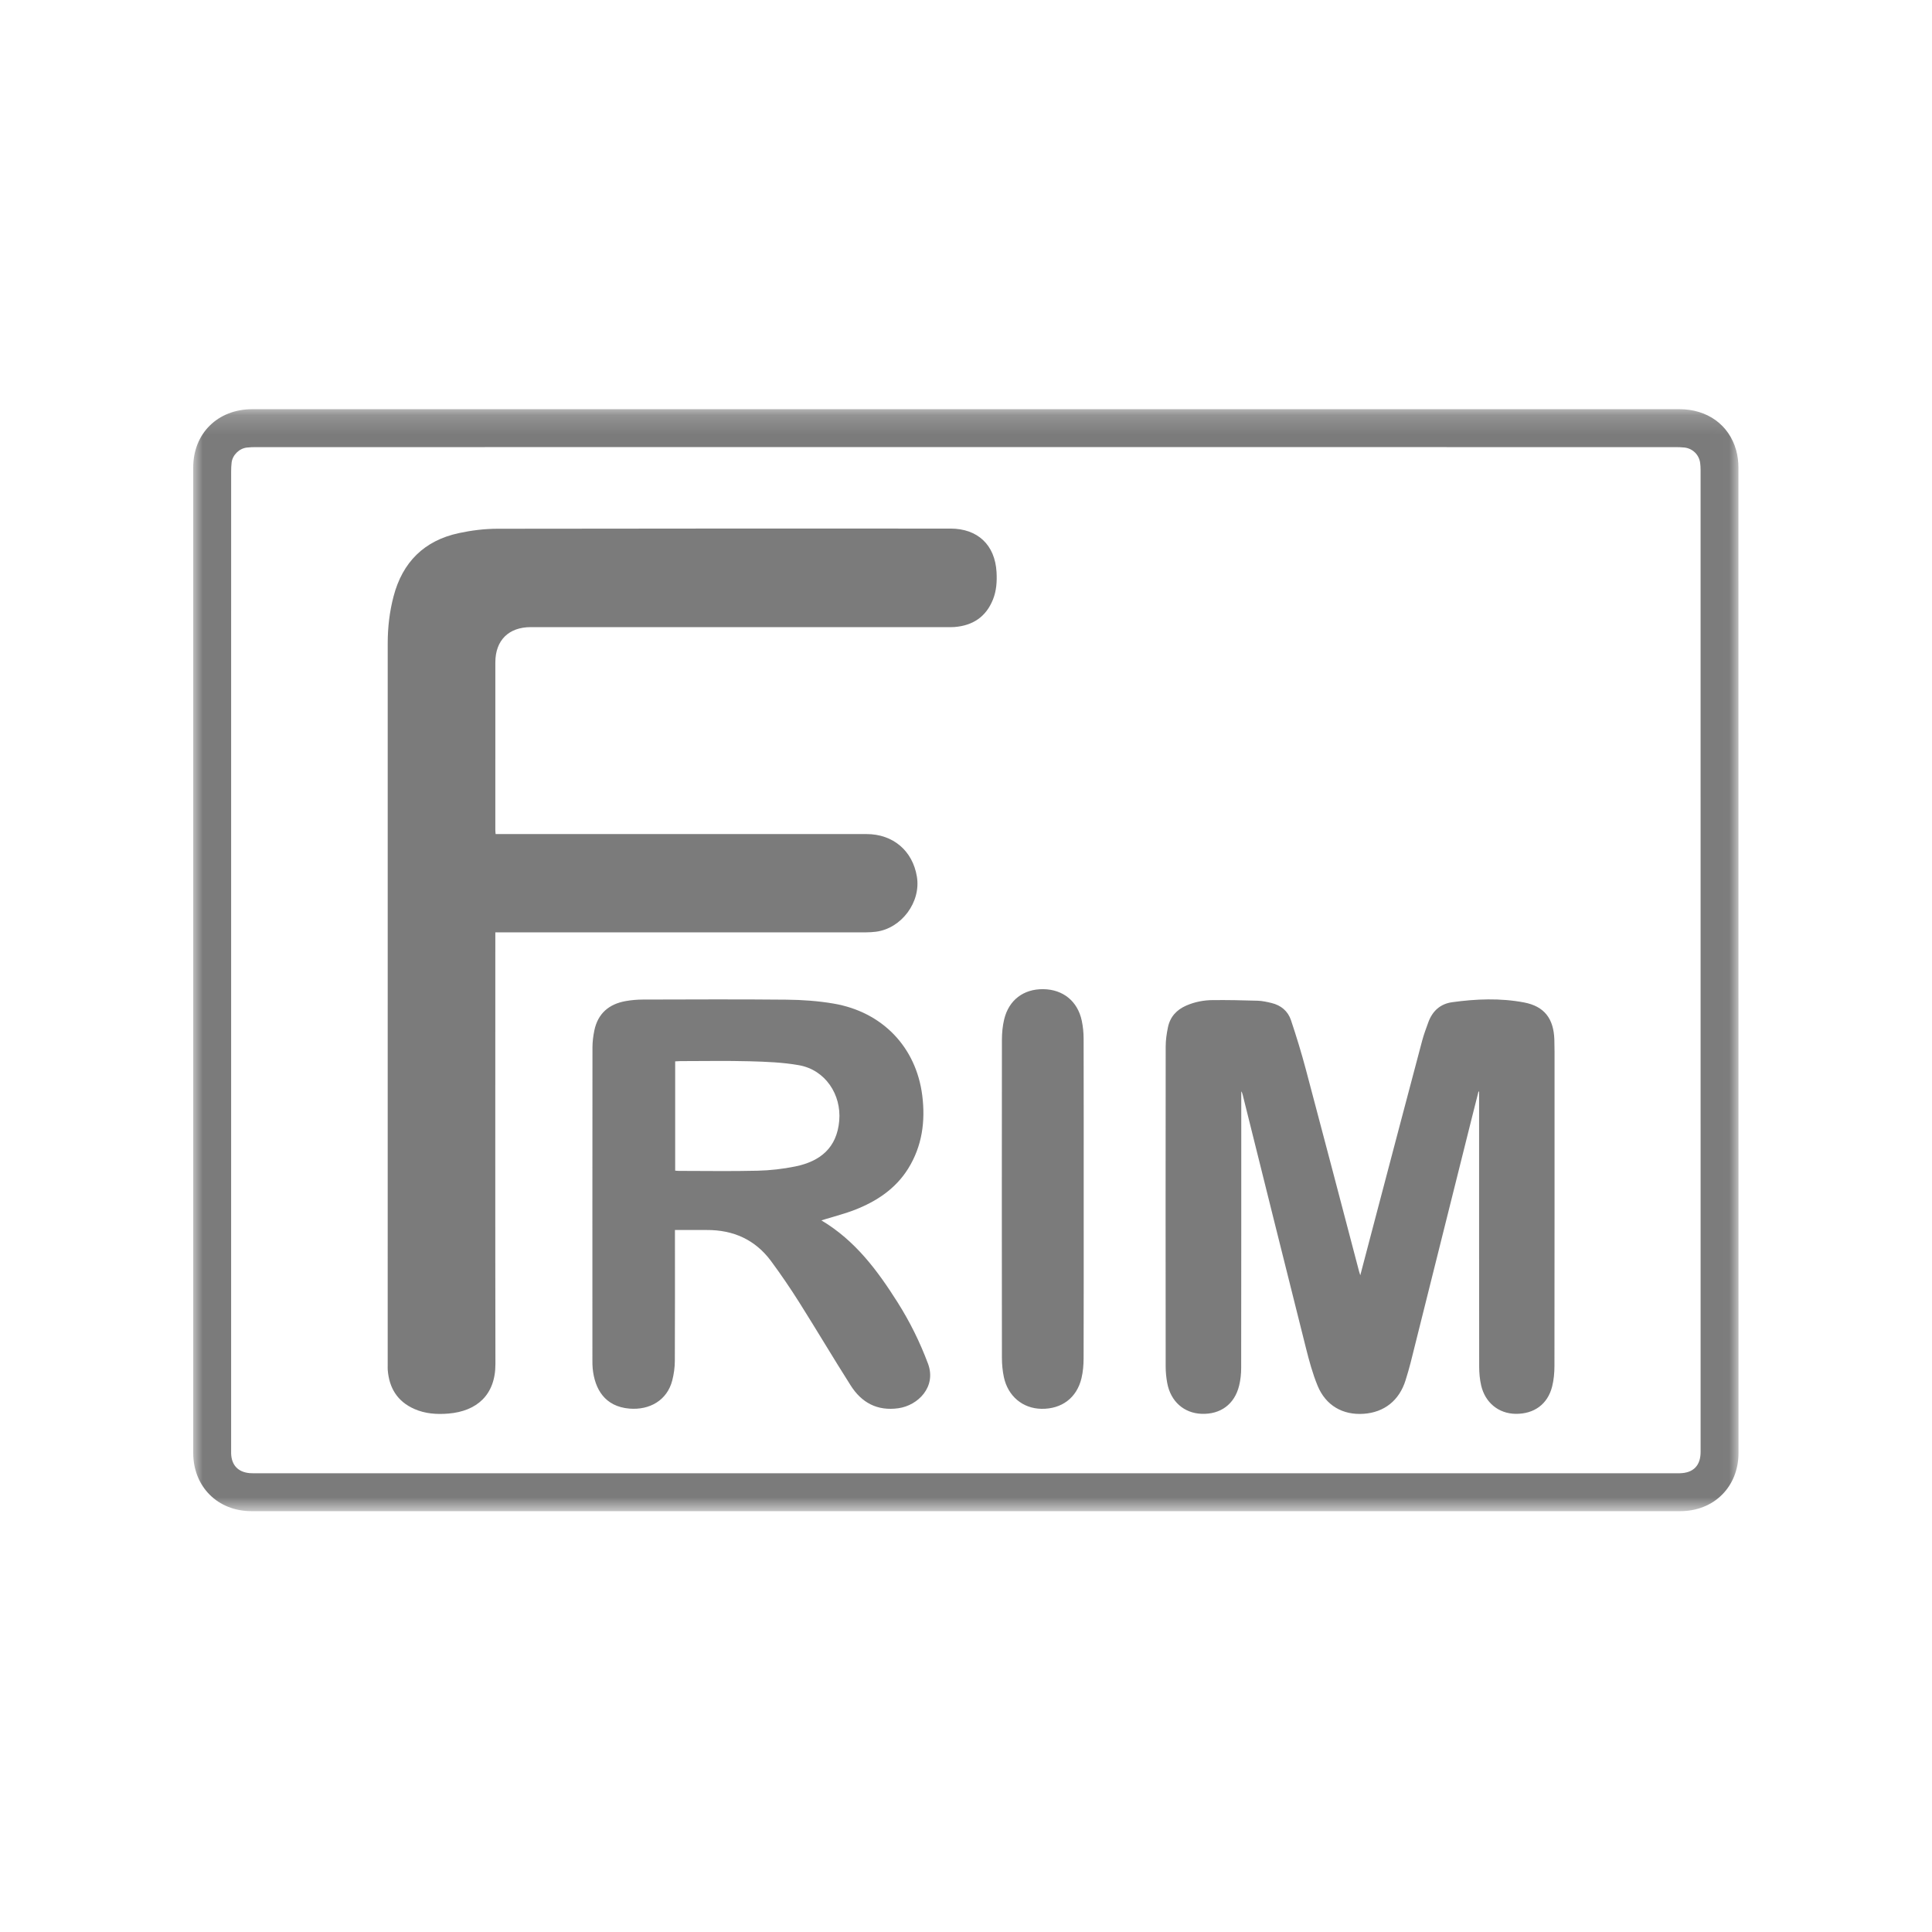 <?xml version="1.0" encoding="UTF-8"?>
<svg width="100px" height="100px" viewBox="0 0 100 100" version="1.1" xmlns="http://www.w3.org/2000/svg" xmlns:xlink="http://www.w3.org/1999/xlink">
    <!-- Generator: Sketch 48.2 (47327) - http://www.bohemiancoding.com/sketch -->
    <title>safari-pinned-tab</title>
    <desc>Created with Sketch.</desc>
    <defs>
        <polygon id="path-1" points="5.70011361e-05 0.179 79.986 0.179 79.986 57.219 5.70011361e-05 57.219"></polygon>
    </defs>
    <g id="Fav-&amp;-Touch-Icons" stroke="none" stroke-width="1" fill="none" fill-rule="evenodd">
        <g id="safari-pinned-tab">
            <g id="Page-1" transform="translate(10, 21)">
                <mask id="mask-2" fill="white">
                    <use xlink:href="#path-1"></use>
                </mask>
                <g id="Clip-2"></g>
                <path d="M40.011,2.142 C27.757,2.142 15.503,2.142 3.25,2.143 C3.092,2.143 2.934,2.148 2.778,2.166 C2.387,2.209 2.04,2.547 1.989,2.936 C1.969,3.092 1.964,3.251 1.964,3.408 C1.963,20.296 1.963,37.184 1.963,54.072 C1.963,54.122 1.962,54.173 1.963,54.223 C1.979,54.831 2.32,55.197 2.923,55.249 C3.037,55.258 3.152,55.255 3.267,55.255 C27.753,55.256 52.239,55.256 76.725,55.255 C76.797,55.255 76.869,55.257 76.941,55.255 C77.647,55.242 78.023,54.859 78.023,54.151 C78.023,37.206 78.023,20.261 78.022,3.315 C78.022,3.201 78.015,3.086 78.001,2.972 C77.95,2.543 77.611,2.208 77.18,2.163 C77.024,2.147 76.865,2.143 76.708,2.143 C64.476,2.142 52.243,2.142 40.011,2.142 M39.994,0.179 C52.305,0.179 64.617,0.179 76.928,0.179 C78.368,0.179 79.495,0.986 79.864,2.305 C79.943,2.591 79.981,2.898 79.981,3.196 C79.986,20.199 79.986,37.202 79.985,54.205 C79.985,55.952 78.717,57.218 76.969,57.218 C52.317,57.219 27.666,57.219 3.015,57.218 C1.268,57.218 0.001,55.95 0.001,54.202 C-0,37.199 -0,20.196 0.001,3.193 C0.001,1.43 1.275,0.179 3.06,0.179 C15.371,0.179 27.683,0.179 39.994,0.179" id="Fill-1" fill="#7B7B7B" mask="url(#mask-2)"></path>
                <path d="M15.653,22.171 L15.96,22.171 C22.257,22.171 28.553,22.171 34.85,22.171 C36.22,22.171 37.235,23.029 37.458,24.373 C37.677,25.69 36.664,27.055 35.339,27.226 C35.169,27.247 34.996,27.258 34.824,27.258 C28.549,27.26 22.274,27.259 15.999,27.259 L15.638,27.259 L15.638,27.587 C15.638,34.925 15.63,42.263 15.643,49.601 C15.646,51.211 14.668,52.043 13.217,52.166 C12.614,52.217 12.012,52.178 11.444,51.927 C10.566,51.538 10.143,50.841 10.069,49.907 C10.064,49.835 10.067,49.763 10.067,49.691 C10.067,37.227 10.067,24.762 10.068,12.297 C10.068,11.476 10.161,10.666 10.37,9.87 C10.836,8.092 11.96,6.977 13.756,6.592 C14.404,6.453 15.077,6.369 15.738,6.368 C23.557,6.353 31.375,6.358 39.194,6.359 C40.605,6.359 41.5,7.203 41.581,8.611 C41.608,9.096 41.578,9.574 41.396,10.03 C41.035,10.931 40.35,11.381 39.399,11.455 C39.285,11.464 39.169,11.46 39.054,11.46 C31.86,11.46 24.666,11.46 17.473,11.46 C16.333,11.46 15.641,12.139 15.639,13.28 C15.635,16.174 15.638,19.067 15.638,21.961 C15.638,22.024 15.647,22.087 15.653,22.171" id="Fill-4" fill="#7B7B7B" mask="url(#mask-2)"></path>
                <path d="M66.527,35.496 C66.417,35.933 66.306,36.37 66.196,36.807 C65.136,41.047 64.077,45.287 63.015,49.526 C62.938,49.834 62.845,50.138 62.752,50.441 C62.429,51.484 61.653,52.104 60.583,52.178 C59.504,52.253 58.622,51.751 58.2,50.728 C57.94,50.099 57.761,49.431 57.594,48.769 C56.496,44.405 55.412,40.037 54.323,35.671 C54.307,35.609 54.29,35.548 54.248,35.487 L54.248,35.728 C54.248,40.42 54.25,45.112 54.243,49.804 C54.243,50.111 54.21,50.427 54.136,50.725 C53.899,51.685 53.173,52.215 52.194,52.179 C51.282,52.145 50.595,51.54 50.417,50.592 C50.364,50.31 50.335,50.019 50.335,49.732 C50.33,44.208 50.329,38.685 50.336,33.162 C50.337,32.833 50.385,32.5 50.452,32.177 C50.563,31.636 50.895,31.27 51.397,31.05 C51.838,30.857 52.302,30.768 52.776,30.765 C53.549,30.758 54.323,30.773 55.095,30.797 C55.336,30.804 55.578,30.859 55.813,30.915 C56.301,31.032 56.663,31.332 56.821,31.805 C57.104,32.652 57.366,33.507 57.595,34.37 C58.521,37.847 59.43,41.328 60.346,44.809 C60.36,44.863 60.379,44.916 60.408,45.009 C60.679,43.979 60.938,42.988 61.199,41.999 C62,38.958 62.8,35.918 63.607,32.879 C63.694,32.552 63.813,32.233 63.929,31.915 C64.142,31.331 64.549,30.959 65.164,30.874 C66.403,30.703 67.65,30.653 68.883,30.886 C69.932,31.084 70.415,31.72 70.453,32.802 C70.46,33.012 70.463,33.221 70.463,33.431 C70.463,38.853 70.465,44.275 70.458,49.697 C70.458,50.054 70.425,50.423 70.338,50.768 C70.107,51.683 69.403,52.191 68.449,52.18 C67.574,52.169 66.872,51.606 66.665,50.712 C66.592,50.399 66.563,50.069 66.562,49.747 C66.556,45.069 66.558,40.392 66.558,35.715 L66.558,35.503 C66.548,35.5 66.537,35.498 66.527,35.496" id="Fill-6" fill="#7B7B7B" mask="url(#mask-2)"></path>
                <path d="M24.947,39.592 C25.021,39.598 25.084,39.605 25.147,39.605 C26.503,39.606 27.86,39.629 29.216,39.596 C29.867,39.58 30.526,39.505 31.165,39.375 C32.457,39.11 33.318,38.413 33.439,37.005 C33.555,35.646 32.71,34.376 31.359,34.136 C30.521,33.987 29.656,33.955 28.801,33.931 C27.604,33.899 26.406,33.923 25.208,33.923 C25.123,33.924 25.039,33.931 24.947,33.936 L24.947,39.592 Z M32.516,42.167 C34.275,43.215 35.421,44.769 36.462,46.413 C37.095,47.413 37.615,48.468 38.032,49.579 C38.484,50.782 37.515,51.747 36.502,51.89 C35.404,52.045 34.595,51.6 34.031,50.711 C33.128,49.291 32.271,47.841 31.373,46.418 C30.911,45.686 30.423,44.968 29.908,44.272 C29.09,43.167 27.958,42.658 26.582,42.665 C26.042,42.667 25.503,42.665 24.935,42.665 L24.935,42.933 C24.935,45.107 24.94,47.28 24.929,49.454 C24.927,49.785 24.879,50.125 24.797,50.447 C24.532,51.485 23.619,51.996 22.577,51.909 C21.303,51.802 20.783,50.896 20.677,49.833 C20.664,49.698 20.663,49.562 20.663,49.426 C20.662,44.021 20.661,38.617 20.666,33.212 C20.667,32.921 20.703,32.626 20.762,32.341 C20.943,31.463 21.514,30.969 22.389,30.815 C22.679,30.764 22.977,30.738 23.271,30.737 C25.754,30.732 28.237,30.718 30.72,30.743 C31.531,30.751 32.352,30.809 33.151,30.946 C35.67,31.378 37.419,33.194 37.736,35.703 C37.903,37.028 37.734,38.316 37.01,39.482 C36.357,40.532 35.375,41.18 34.245,41.622 C33.745,41.818 33.218,41.948 32.703,42.109 C32.65,42.125 32.597,42.142 32.516,42.167 Z" id="Fill-8" fill="#7B7B7B" mask="url(#mask-2)"></path>
                <path d="M46.092,41.052 C46.092,43.807 46.096,46.561 46.087,49.315 C46.086,49.658 46.056,50.01 45.976,50.342 C45.731,51.356 44.949,51.938 43.903,51.92 C42.94,51.904 42.174,51.272 41.961,50.284 C41.891,49.956 41.859,49.613 41.859,49.277 C41.853,43.79 41.853,38.303 41.859,32.816 C41.86,32.466 41.893,32.108 41.974,31.769 C42.213,30.762 42.979,30.185 44.003,30.199 C45.02,30.213 45.774,30.818 45.991,31.825 C46.057,32.133 46.087,32.453 46.088,32.768 C46.095,35.529 46.092,38.291 46.092,41.052" id="Fill-10" fill="#7B7B7B" mask="url(#mask-2)"></path>
            </g>
        </g>
    </g>
</svg>